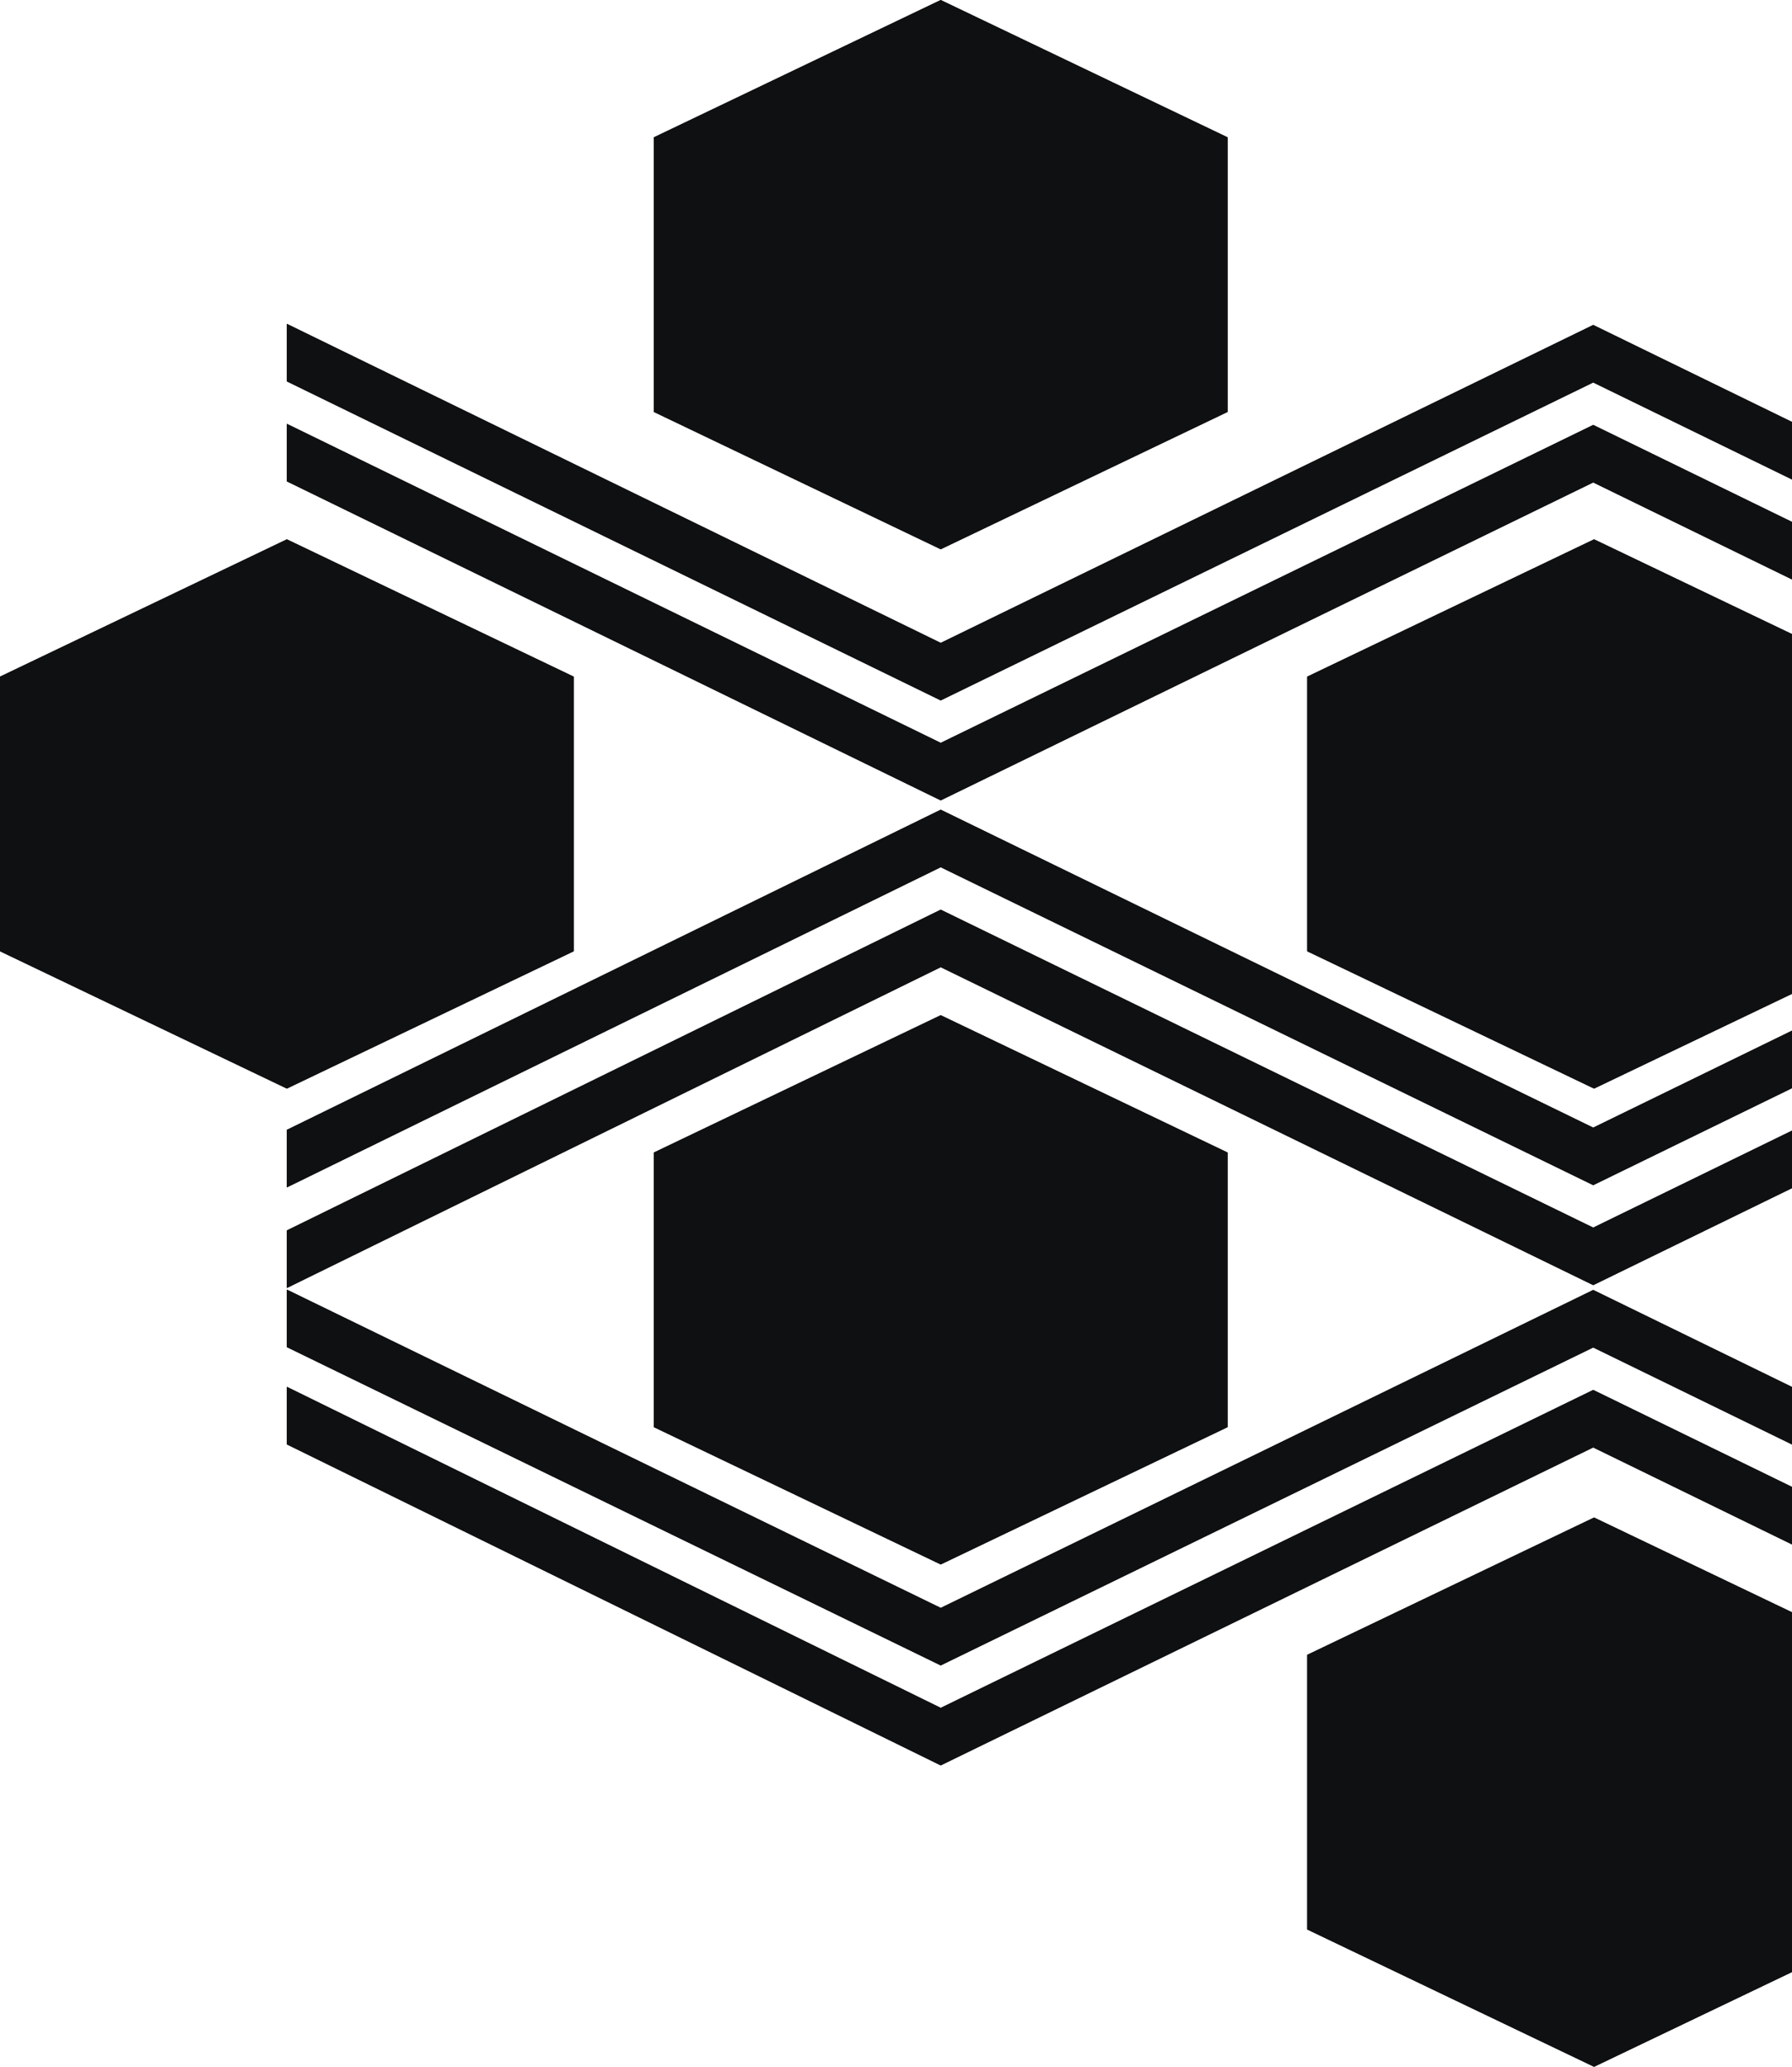 <svg xmlns="http://www.w3.org/2000/svg" width="405" height="467" viewBox="0 0 405 467" fill="none"><g clip-path="url(#clip0_2193_3210)"><path fill-rule="evenodd" clip-rule="evenodd" d="M212.606 229.388L180.191 244.902L147.776 260.416V291.443V322.47L180.191 337.984L212.606 353.498L245.022 337.984L277.437 322.47V291.443V260.416L245.022 244.902L212.606 229.388Z" fill="#0F1012"></path><path d="M64.831 304.39L212.604 376.311L360.072 304.471L425 336.144V323.14L360.075 291.469L212.609 363.31L64.831 291.391V304.39Z" fill="#0F1012"></path><path d="M64.831 326.371L212.604 398.901L360.072 327.06L425 358.733V345.729L360.075 314.058L212.609 385.899L64.831 313.355V326.371Z" fill="#0F1012"></path><path d="M64.831 291.033L212.609 218.543L360.075 290.384L425 258.712V245.709L360.072 277.381L212.604 205.541L64.831 278.017V291.033Z" fill="#0F1012"></path><path d="M64.831 268.303L212.609 195.954L360.075 267.794L425 236.123V223.12L360.072 254.792L212.604 182.952L64.831 255.292V268.303Z" fill="#0F1012"></path><path fill-rule="evenodd" clip-rule="evenodd" d="M64.831 121.862L32.415 137.376L-6.10352e-05 152.89V183.917V214.944L32.415 230.458L64.831 245.972L97.247 230.458L129.661 214.944V183.917V152.89L97.247 137.376L64.831 121.862Z" fill="#0F1012"></path><path fill-rule="evenodd" clip-rule="evenodd" d="M360.266 121.862L327.85 137.376L295.435 152.89V183.917V214.944L327.85 230.458L360.266 245.972L392.681 230.458L425 214.99V152.843L392.681 137.376L360.266 121.862Z" fill="#0F1012"></path><path d="M64.832 86.18L212.604 158.266L360.072 86.425L425 118.097V105.094L360.075 73.424L212.609 145.263L64.832 73.176V86.18Z" fill="#0F1012"></path><path d="M64.832 108.769L212.604 180.854L360.072 109.014L425 140.686V127.684L360.075 96.012L212.609 167.852L64.832 95.765V108.769Z" fill="#0F1012"></path><path fill-rule="evenodd" clip-rule="evenodd" d="M212.606 0.001L180.191 15.515L147.776 31.028V62.056V93.083L180.191 108.596L212.606 124.11L245.022 108.596L277.437 93.083V62.056V31.028L245.022 15.515L212.606 0.001Z" fill="#0F1012"></path><path fill-rule="evenodd" clip-rule="evenodd" d="M360.266 342.891L327.85 358.405L295.435 373.918V404.946V435.973L327.85 451.486L360.266 467L392.681 451.486L425 436.019V373.872L392.681 358.405L360.266 342.891Z" fill="#0F1012"></path><path fill-rule="evenodd" clip-rule="evenodd" d="M212.606 229.388L180.191 244.902L147.776 260.416V291.443V322.47L180.191 337.984L212.606 353.498L245.022 337.984L277.437 322.47V291.443V260.416L245.022 244.902L212.606 229.388Z" fill="#0F1012"></path><path d="M64.831 304.39L212.604 376.311L360.072 304.471L425 336.144V323.14L360.075 291.469L212.609 363.31L64.831 291.391V304.39Z" fill="#0F1012"></path><path d="M64.831 326.371L212.604 398.901L360.072 327.06L425 358.733V345.729L360.075 314.058L212.609 385.899L64.831 313.355V326.371Z" fill="#0F1012"></path><path d="M64.831 291.033L212.609 218.543L360.075 290.384L425 258.712V245.709L360.072 277.381L212.604 205.541L64.831 278.017V291.033Z" fill="#0F1012"></path><path d="M64.831 268.303L212.609 195.954L360.075 267.794L425 236.123V223.12L360.072 254.792L212.604 182.952L64.831 255.292V268.303Z" fill="#0F1012"></path><path fill-rule="evenodd" clip-rule="evenodd" d="M64.831 121.862L32.415 137.376L-6.10352e-05 152.89V183.917V214.944L32.415 230.458L64.831 245.972L97.247 230.458L129.661 214.944V183.917V152.89L97.247 137.376L64.831 121.862Z" fill="#0F1012"></path><path fill-rule="evenodd" clip-rule="evenodd" d="M360.266 121.862L327.85 137.376L295.435 152.89V183.917V214.944L327.85 230.458L360.266 245.972L392.681 230.458L425 214.99V152.843L392.681 137.376L360.266 121.862Z" fill="#0F1012"></path><path d="M64.832 86.18L212.604 158.266L360.072 86.425L425 118.097V105.094L360.075 73.424L212.609 145.263L64.832 73.176V86.18Z" fill="#0F1012"></path><path d="M64.832 108.769L212.604 180.854L360.072 109.014L425 140.686V127.684L360.075 96.012L212.609 167.852L64.832 95.765V108.769Z" fill="#0F1012"></path><path fill-rule="evenodd" clip-rule="evenodd" d="M212.606 0.001L180.191 15.515L147.776 31.028V62.056V93.083L180.191 108.596L212.606 124.11L245.022 108.596L277.437 93.083V62.056V31.028L245.022 15.515L212.606 0.001Z" fill="#0F1012"></path><path fill-rule="evenodd" clip-rule="evenodd" d="M360.266 342.891L327.85 358.405L295.435 373.918V404.946V435.973L327.85 451.486L360.266 467L392.681 451.486L425 436.019V373.872L392.681 358.405L360.266 342.891Z" fill="#0F1012"></path></g><defs><clipPath id="clip0_2193_3210"><rect width="425" height="467" fill="white" transform="matrix(-1 0 0 1 425 0)"></rect></clipPath></defs></svg>